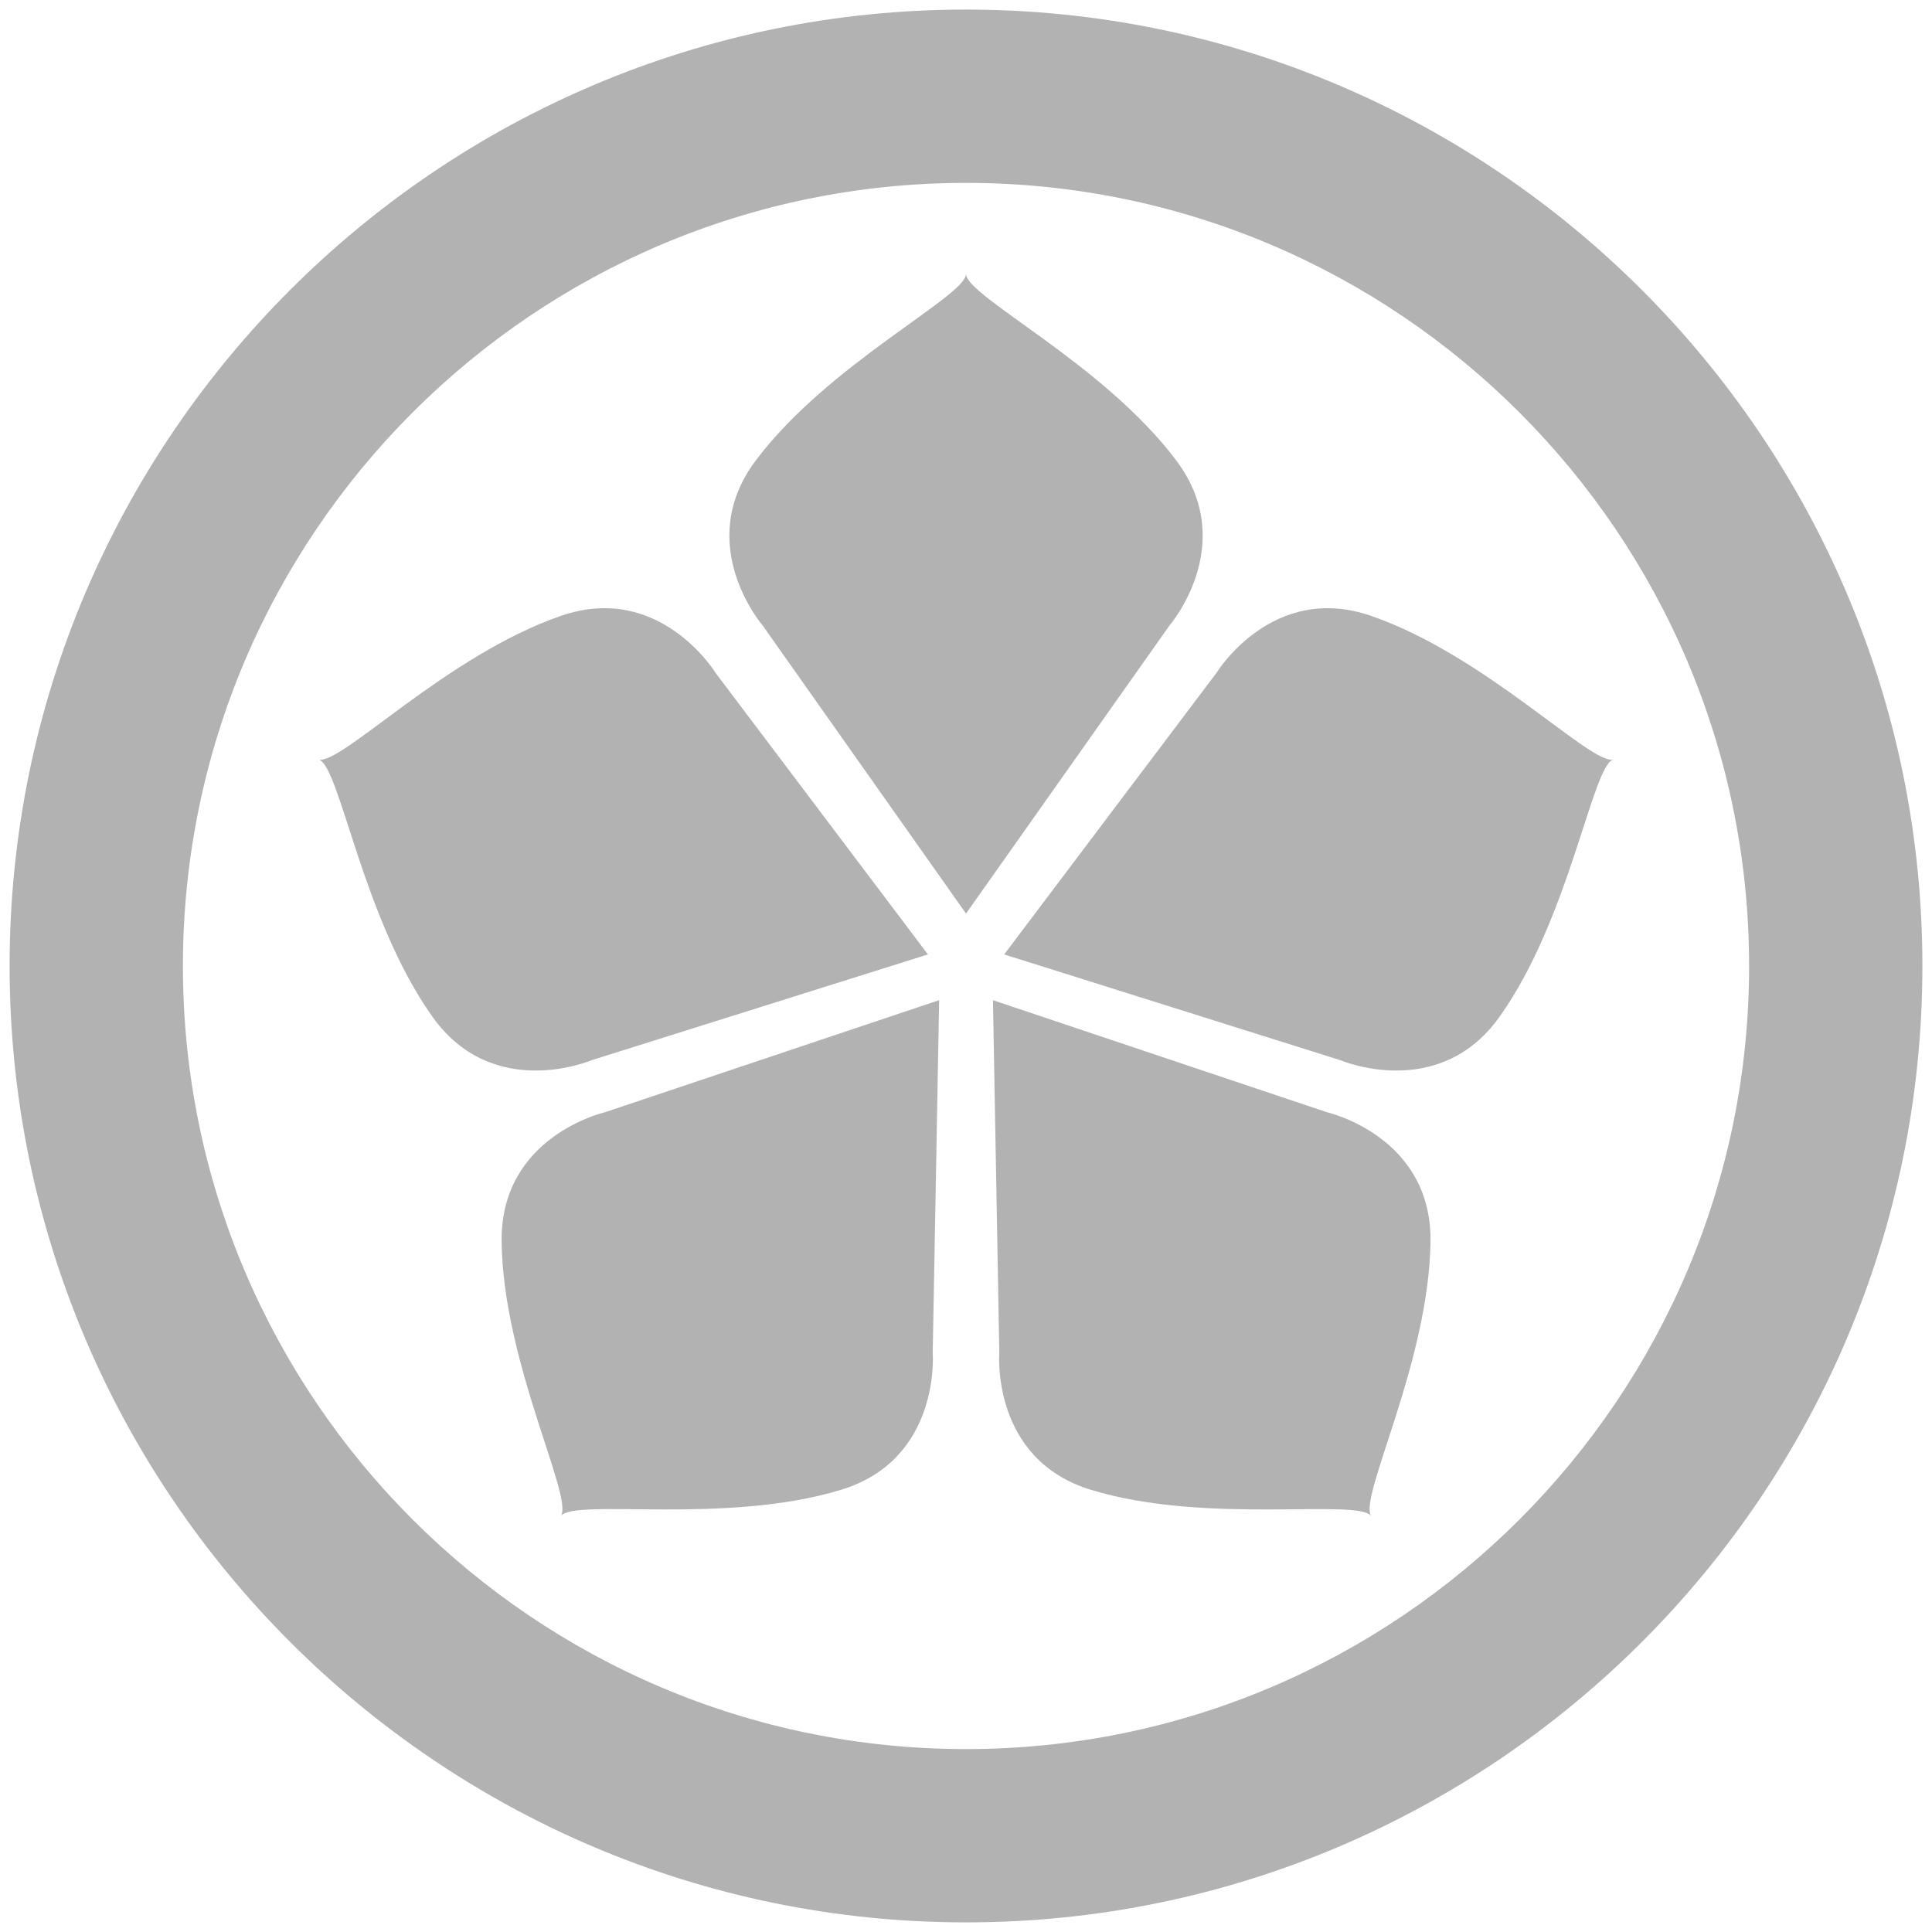 <?xml version="1.0" encoding="UTF-8"?>
<svg id="Lager_1" data-name="Lager 1" xmlns="http://www.w3.org/2000/svg" xmlns:xlink="http://www.w3.org/1999/xlink" viewBox="0 0 1000 1000">
  <defs>
    <style>
      .cls-1 {
        clip-path: url(#clippath);
      }

      .cls-2 {
        fill: none;
      }

      .cls-2, .cls-3 {
        stroke-width: 0px;
      }

      .cls-3 {
        fill: #b2b2b2;
      }
    </style>
    <clipPath id="clippath">
      <rect class="cls-2" x="5" y="5" width="990" height="990"/>
    </clipPath>
  </defs>
  <g class="cls-1">
    <path class="cls-3" d="m513.96,517.69l3.28,182.5s-4.48,55.05,47.35,70.91c60.05,18.39,138.31,4.25,145.15,13.62-6.84-9.37,30.11-79.7,30.68-142.5.46-54.19-53.44-66.48-53.44-66.48l-173.02-58.04Zm-254.32,124.52c.52,62.81,37.52,133.14,30.63,142.5,6.9-9.37,85.1,4.77,145.15-13.62,51.83-15.86,47.35-70.91,47.35-70.91l3.33-182.5-173.07,58.04s-53.84,12.3-53.38,66.48m220.65-148.19l-109.92-145.72s-28.79-47.18-79.99-29.54c-59.41,20.46-114.35,77.8-125.44,74.3,11.09,3.51,22.47,82.17,58.96,133.31,31.49,44.13,82.28,22.41,82.28,22.41l174.11-54.76Zm124.98-170.2s36.14-41.83,3.73-85.22c-37.58-50.34-109-85.22-109-96.82,0,11.61-71.42,46.49-109,96.82-32.41,43.38,3.79,85.22,3.79,85.22l105.21,149.05,105.27-149.05Zm229.79,69.24c-11.03,3.51-66.02-53.84-125.44-74.3-51.2-17.64-79.99,29.54-79.99,29.54l-109.87,145.72,174.05,54.76s50.8,21.72,82.28-22.41c36.49-51.14,47.92-129.8,58.96-133.31m70.28,106.94c0,223.52-181.81,405.33-405.33,405.33S94.67,723.51,94.67,499.99,276.53,94.66,500,94.66s405.33,181.81,405.33,405.33m89.7,0C995.03,227.05,772.94,4.96,500,4.96S4.97,227.05,4.97,499.99c.06,272.94,222.09,495.03,495.03,495.03s495.03-222.09,495.03-495.03"/>
  </g>
</svg>